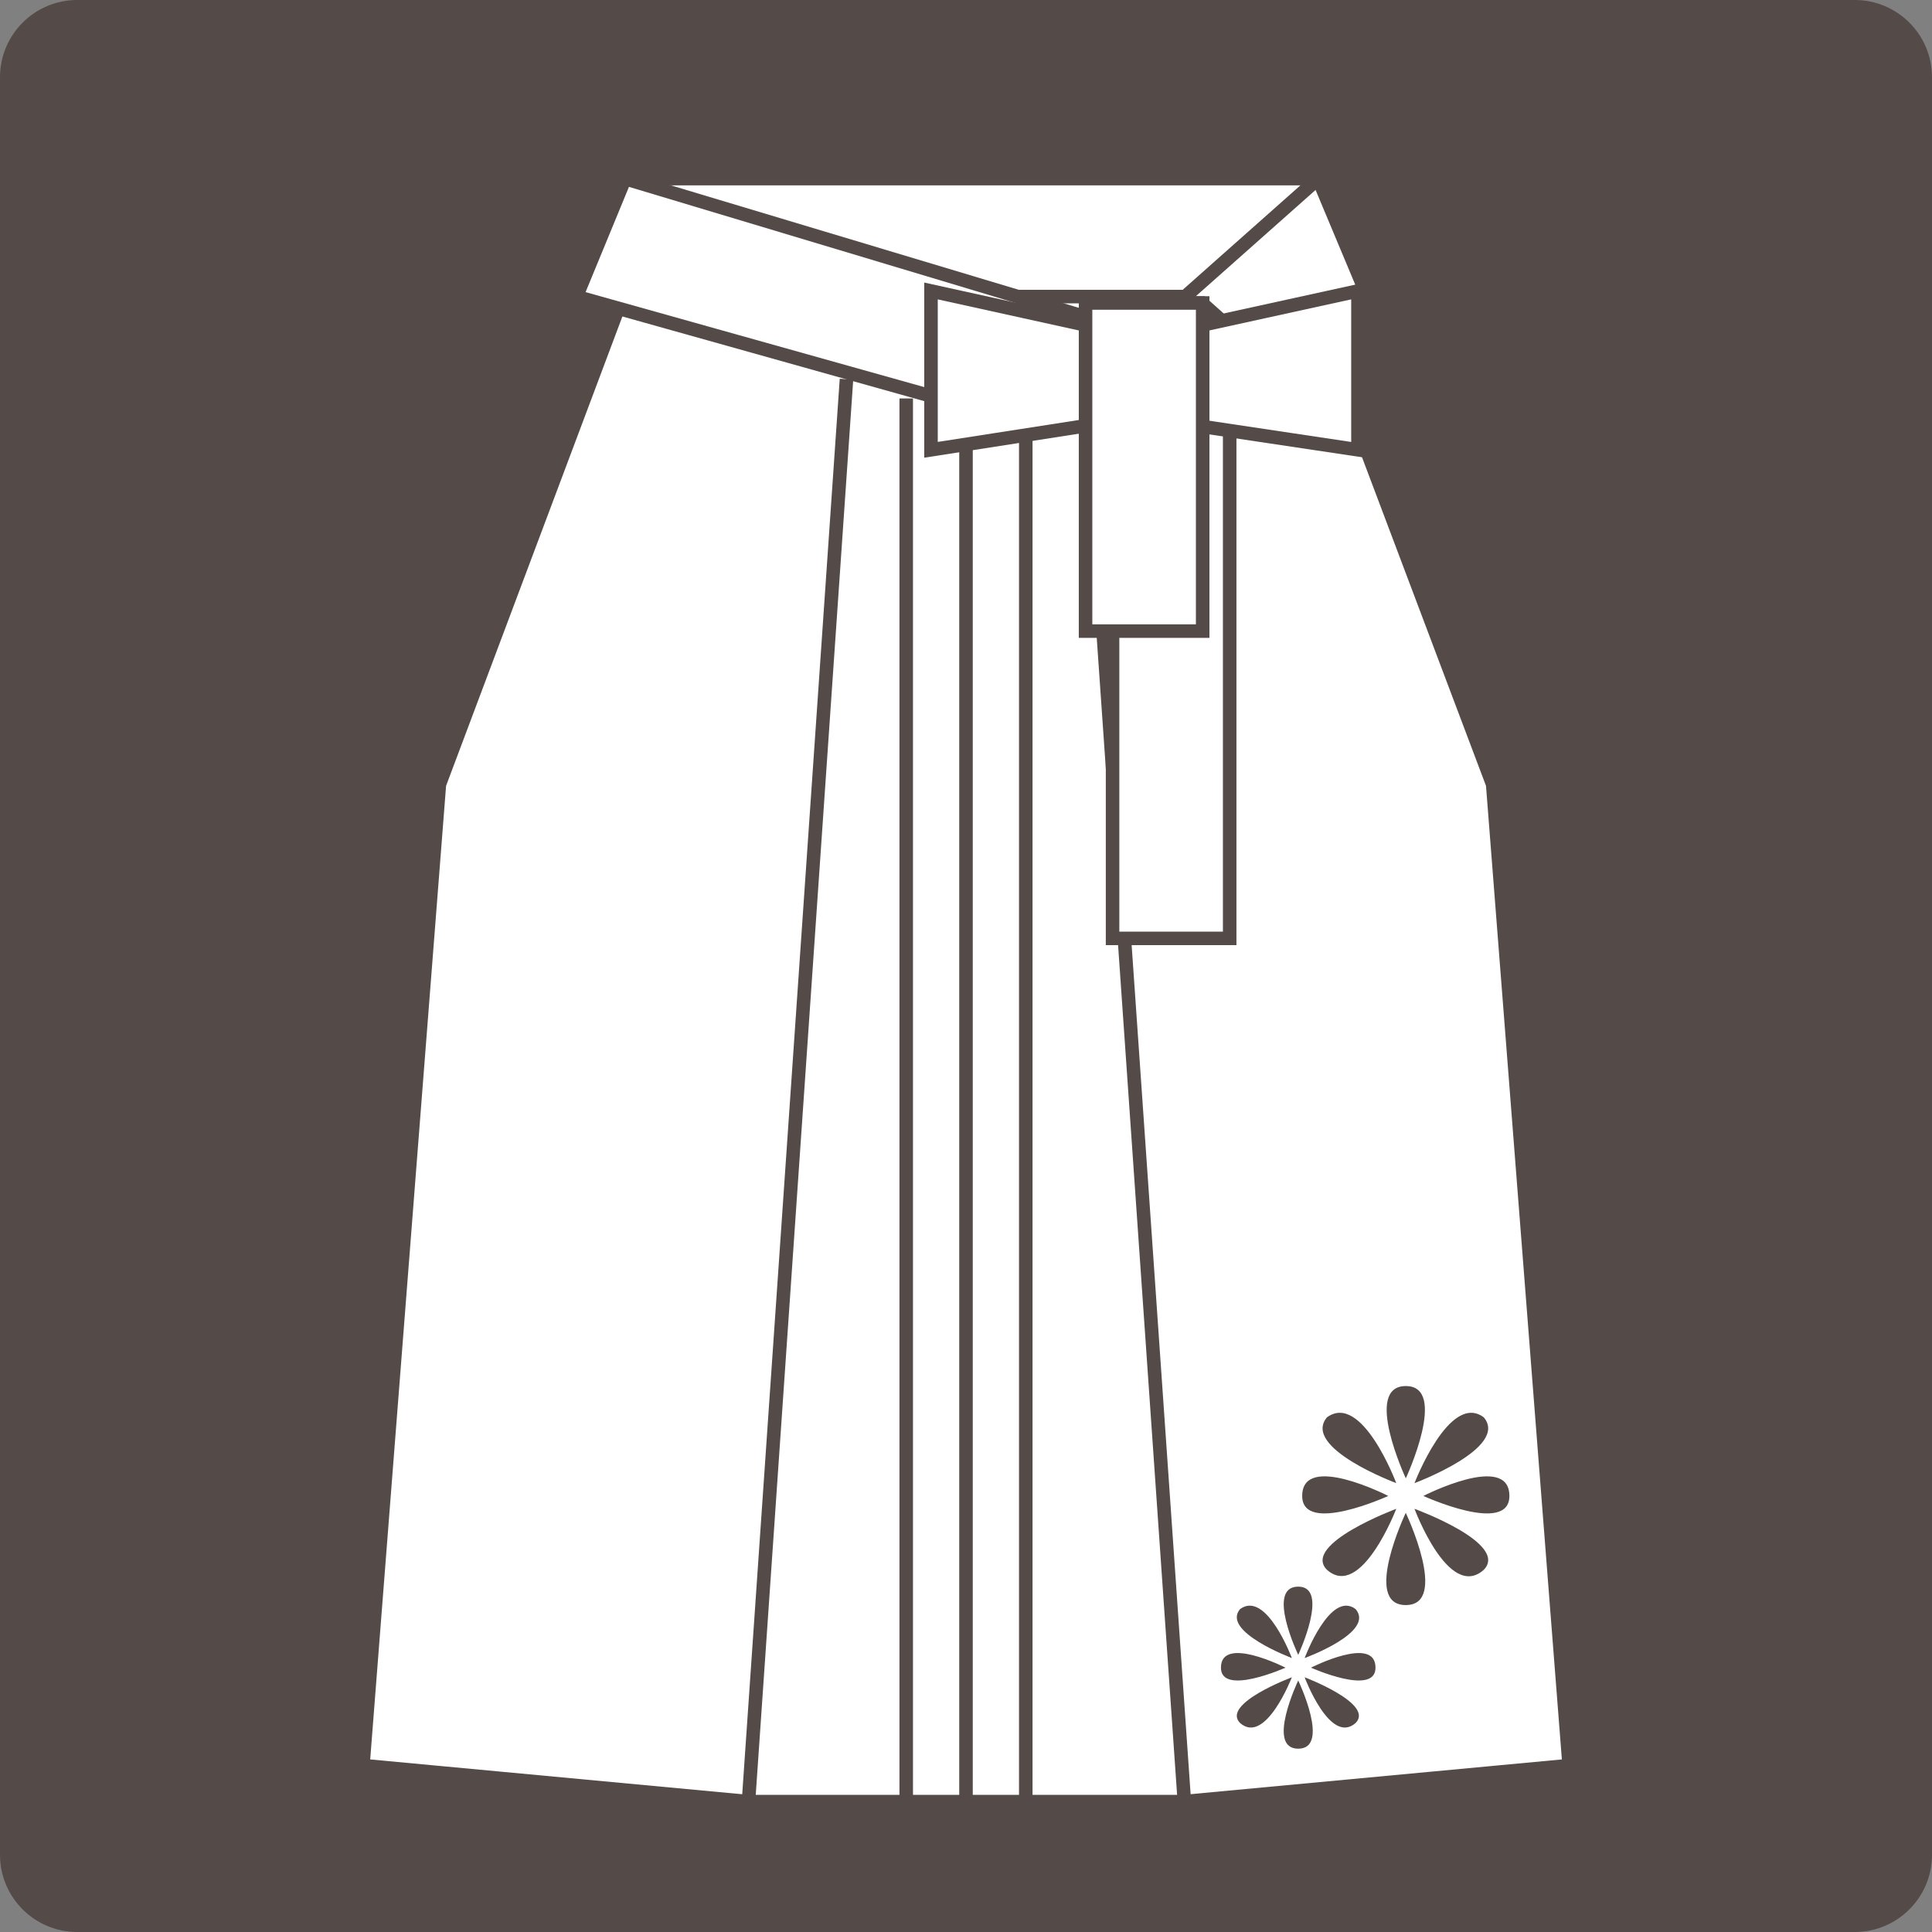 <svg width="50" height="50" viewBox="0 0 50 50" fill="none" xmlns="http://www.w3.org/2000/svg">
<rect x="0" y="0" width="50" height="50" fill="#808080" stroke="none"/>
<path d="M48 0H2C0.895 0 0 0.895 0 2V48C0 49.105 0.895 50 2 50H48C49.105 50 50 49.105 50 48V2C50 0.895 49.105 0 48 0Z" fill="#544A47"/>
<g clip-path="url(#clip0_6258_15488)">
<path d="M16.114 7.675L11.372 20.299L9.393 45.692L19.372 46.626H30.63L40.609 45.692L38.63 20.299L33.867 7.675" fill="white"/>
<path d="M16.114 7.675L11.372 20.299L9.393 45.692L19.372 46.626H30.63L40.609 45.692L38.63 20.299L33.867 7.675" stroke="#544A47" stroke-width="0.35" stroke-miterlimit="10"/>
<path d="M21.907 9.814L19.371 46.626" stroke="#544A47" stroke-width="0.35" stroke-miterlimit="10"/>
<path d="M28.094 9.814L30.651 46.626" stroke="#544A47" stroke-width="0.35" stroke-miterlimit="10"/>
<path d="M23.453 10.312V46.626" stroke="#544A47" stroke-width="0.35" stroke-miterlimit="10"/>
<path d="M25 10.312V46.626" stroke="#544A47" stroke-width="0.35" stroke-miterlimit="10"/>
<path d="M26.547 10.312V46.626" stroke="#544A47" stroke-width="0.35" stroke-miterlimit="10"/>
<path d="M16.093 4.623H34.093L35.062 7.675H14.918L16.093 4.623Z" fill="white" stroke="#544A47" stroke-width="0.35" stroke-miterlimit="10"/>
<path d="M16.176 4.623L29.104 8.505L25.578 10.665L14.918 7.675L16.176 4.623Z" fill="white" stroke="#544A47" stroke-width="0.35" stroke-miterlimit="10"/>
<path d="M34.114 4.623L29.949 8.319L32.691 10.478L35.392 7.675L34.114 4.623Z" fill="white" stroke="#544A47" stroke-width="0.35" stroke-miterlimit="10"/>
<path d="M28.052 8.402L24.094 7.53V11.641L27.97 11.039" fill="white"/>
<path d="M28.052 8.402L24.094 7.53V11.641L27.97 11.039" stroke="#544A47" stroke-width="0.35" stroke-miterlimit="10"/>
<path d="M31.824 24.285H28.793V7.841H31.102L31.824 8.485V24.285Z" fill="white" stroke="#544A47" stroke-width="0.35" stroke-miterlimit="10"/>
<path d="M31.164 8.402L35.144 7.53V11.641L31.123 11.039" fill="white"/>
<path d="M31.164 8.402L35.144 7.53V11.641L31.123 11.039" stroke="#544A47" stroke-width="0.35" stroke-miterlimit="10"/>
<path d="M31.125 7.841H28.094V16.333H31.125V7.841Z" fill="white" stroke="#544A47" stroke-width="0.35" stroke-miterlimit="10"/>
<path d="M36.382 38.259C36.382 38.259 37.495 35.871 36.382 35.871C35.268 35.871 36.382 38.259 36.382 38.259Z" fill="#544A47"/>
<path d="M36.135 38.383C36.135 38.383 35.248 36.016 34.341 36.681C33.681 37.47 36.135 38.383 36.135 38.383Z" fill="#544A47"/>
<path d="M35.928 38.715C35.928 38.715 33.701 37.574 33.701 38.715C33.701 39.733 35.928 38.715 35.928 38.715Z" fill="#544A47"/>
<path d="M36.135 39.048C36.135 39.048 33.681 39.961 34.341 40.626C35.228 41.415 36.135 39.048 36.135 39.048Z" fill="#544A47"/>
<path d="M36.381 39.152C36.381 39.152 35.247 41.539 36.381 41.539C37.515 41.539 36.381 39.152 36.381 39.152Z" fill="#544A47"/>
<path d="M36.607 39.048C36.607 39.048 37.494 41.436 38.401 40.626C39.061 39.941 36.607 39.048 36.607 39.048Z" fill="#544A47"/>
<path d="M36.836 38.715C36.836 38.715 39.063 39.733 39.063 38.715C39.063 37.574 36.836 38.715 36.836 38.715Z" fill="#544A47"/>
<path d="M36.607 38.383C36.607 38.383 39.061 37.47 38.401 36.681C37.515 36.016 36.607 38.383 36.607 38.383Z" fill="#544A47"/>
<path d="M33.598 42.827C33.598 42.827 34.423 41.062 33.598 41.062C32.753 41.062 33.598 42.827 33.598 42.827Z" fill="#544A47"/>
<path d="M33.433 42.91C33.433 42.91 32.773 41.145 32.093 41.643C31.598 42.224 33.433 42.91 33.433 42.91Z" fill="#544A47"/>
<path d="M33.268 43.159C33.268 43.159 31.598 42.308 31.598 43.159C31.598 43.906 33.268 43.159 33.268 43.159Z" fill="#544A47"/>
<path d="M33.433 43.408C33.433 43.408 31.598 44.093 32.093 44.591C32.752 45.173 33.433 43.408 33.433 43.408Z" fill="#544A47"/>
<path d="M33.598 43.491C33.598 43.491 32.753 45.256 33.598 45.256C34.444 45.256 33.598 43.491 33.598 43.491Z" fill="#544A47"/>
<path d="M33.764 43.408C33.764 43.408 34.423 45.173 35.083 44.591C35.578 44.093 33.764 43.408 33.764 43.408Z" fill="#544A47"/>
<path d="M33.928 43.159C33.928 43.159 35.598 43.906 35.598 43.159C35.598 42.308 33.928 43.159 33.928 43.159Z" fill="#544A47"/>
<path d="M33.764 42.91C33.764 42.91 35.599 42.245 35.083 41.643C34.423 41.145 33.764 42.91 33.764 42.91Z" fill="#544A47"/>
</g>
<defs>
<clipPath id="clip0_6258_15488">
<rect width="32" height="43" fill="white" transform="translate(9 4)"/>
</clipPath>
</defs>
</svg>
